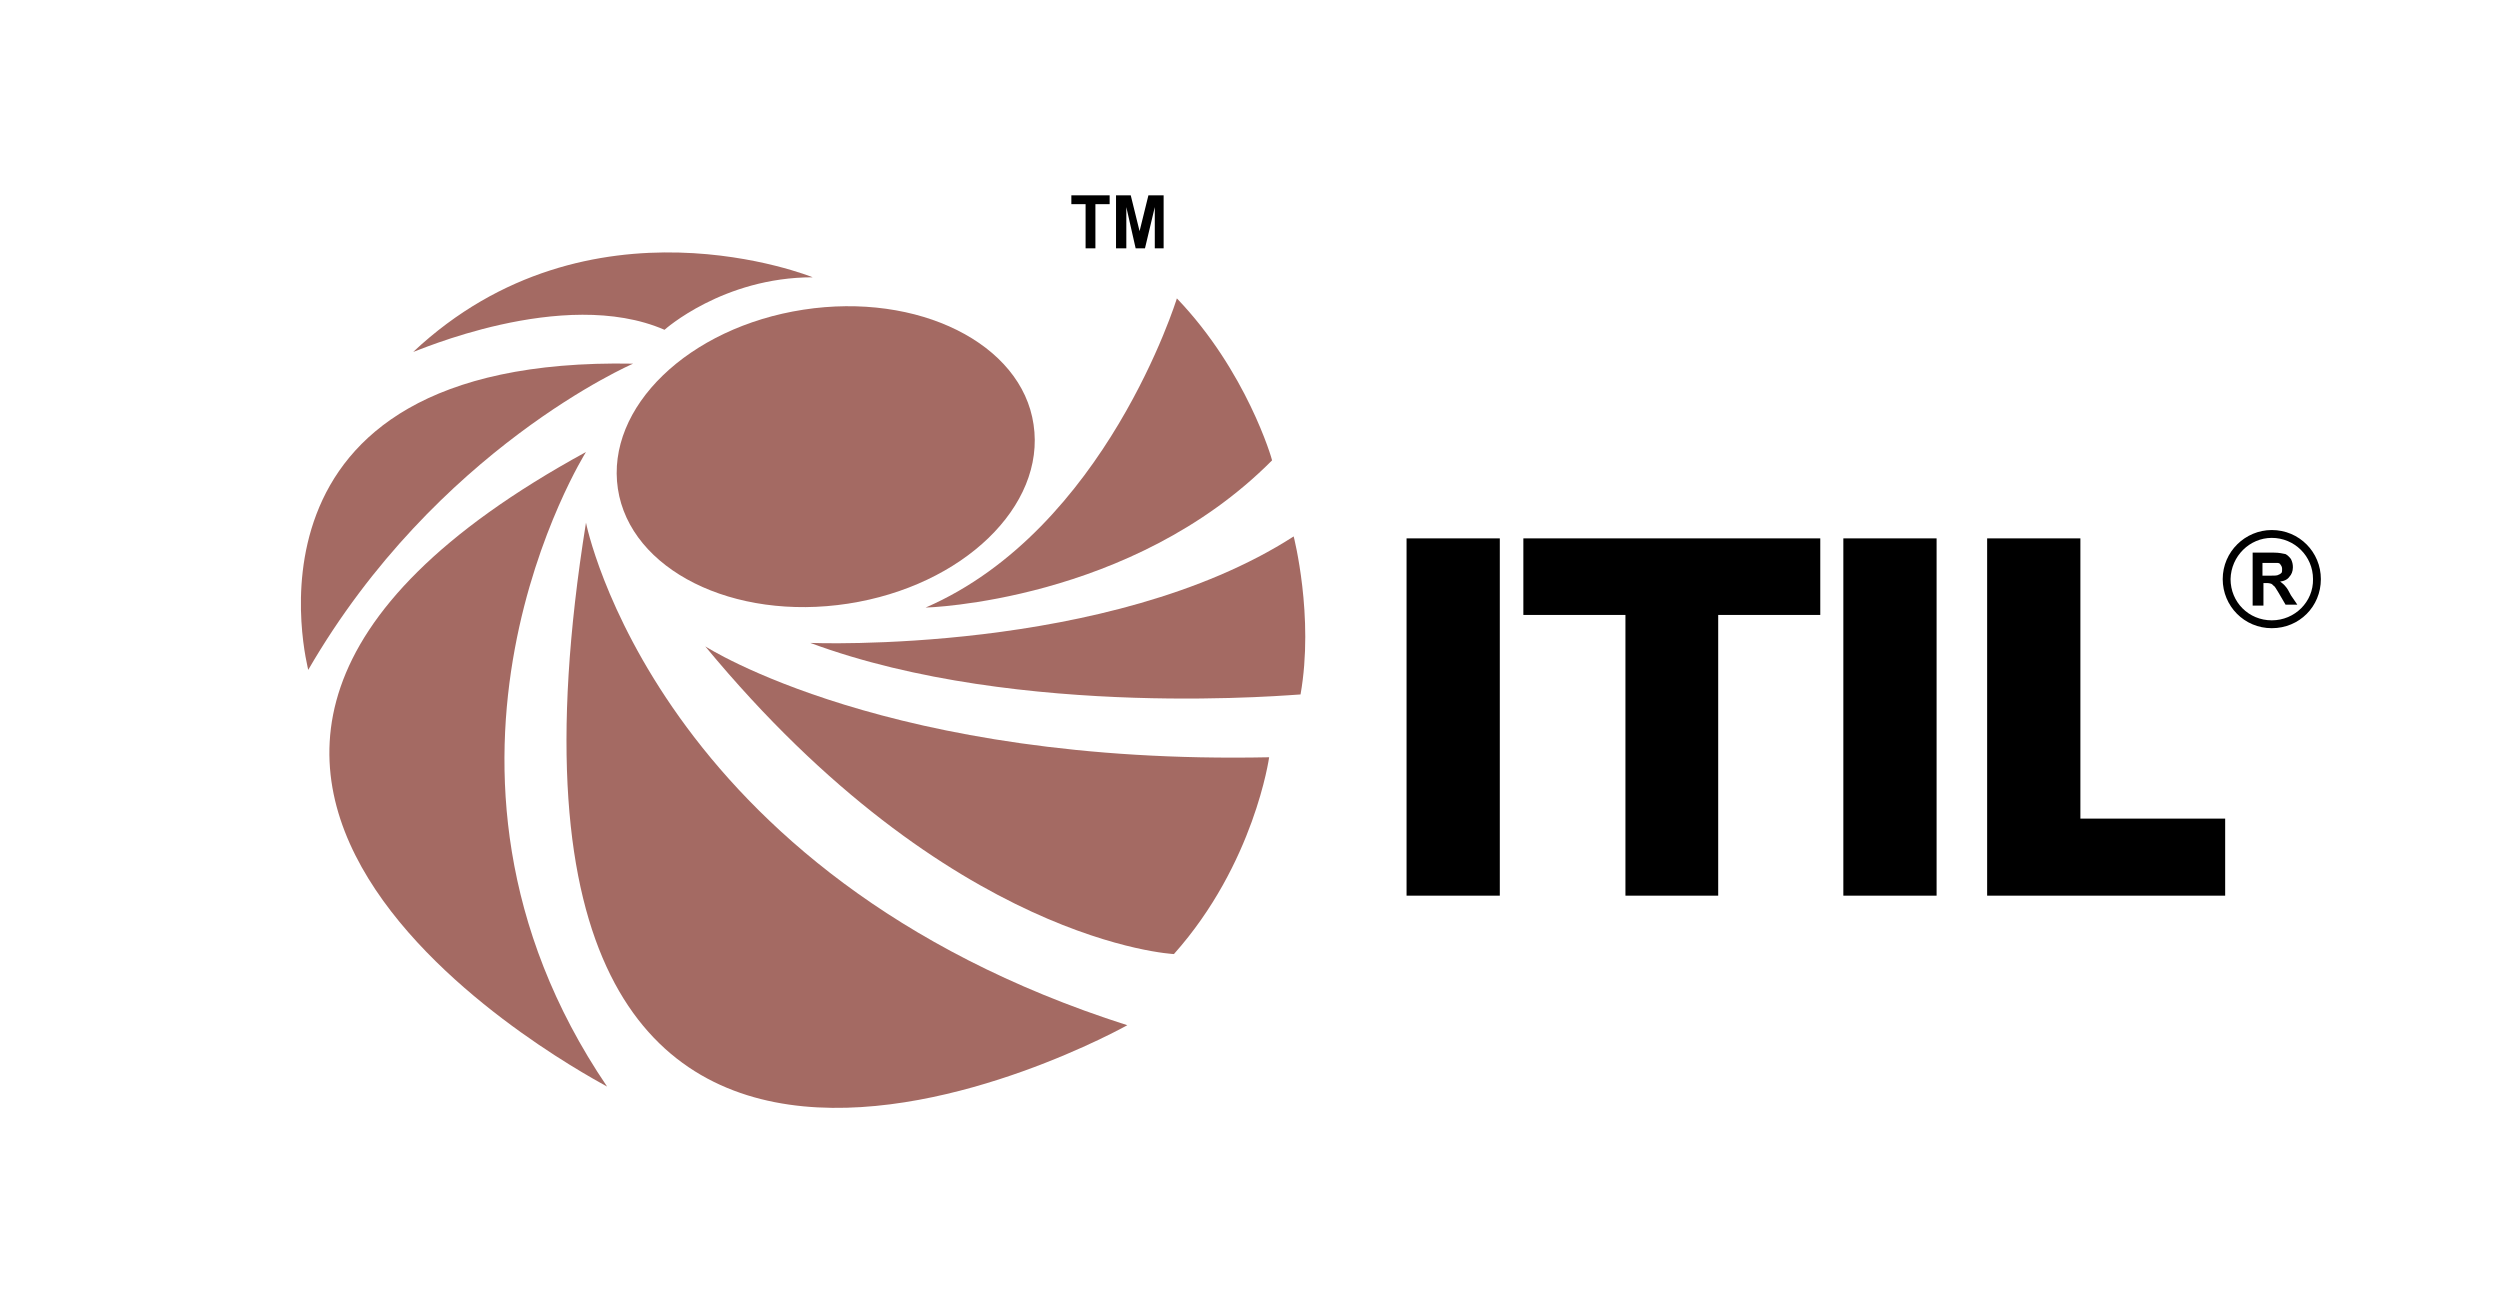 <?xml version="1.0" encoding="utf-8"?>
<!-- Generator: Adobe Illustrator 18.1.1, SVG Export Plug-In . SVG Version: 6.00 Build 0)  -->
<!DOCTYPE svg PUBLIC "-//W3C//DTD SVG 1.1//EN" "http://www.w3.org/Graphics/SVG/1.1/DTD/svg11.dtd">
<svg version="1.1" id="Camada_2" xmlns="http://www.w3.org/2000/svg" xmlns:xlink="http://www.w3.org/1999/xlink" x="0px" y="0px"
	 width="509.4px" height="265.6px" viewBox="-165 165.7 509.4 265.6" enable-background="new -165 165.7 509.4 265.6"
	 xml:space="preserve">
<g>
	<path fill="#A46A63" d="M-29.6,232.9c0,0,11.9-10.7,30.2-10.7c0,0-45.5-18.5-81.4,15.2C-80.8,237.6-50.3,223.9-29.6,232.9
		L-29.6,232.9z"/>
	<path fill="#A46A63" d="M-36,239.8c0,0-40.1,17.3-66.2,62.4C-102,302.4-120,238.2-36,239.8L-36,239.8z"/>
	<path fill="#A46A63" d="M-45.6,257.8c0,0-40.1,63.8,4.3,129.3C-41.3,386.9-165.7,323.4-45.6,257.8L-45.6,257.8z"/>
	<path fill="#A46A63" d="M-45.6,272.2c0,0,14.1,71.7,110.3,102.4C64.7,374.6-74.6,452.8-45.6,272.2L-45.6,272.2z"/>
	<path fill="#A46A63" d="M-21.3,297.4c0,0,37.4,24.2,114.9,22.6c0,0-3,21.7-19.4,40.1C74.2,360.1,28.8,358-21.3,297.4L-21.3,297.4z"
		/>
	<path fill="#A46A63" d="M0.1,296.7c0,0,60.9,2.5,98.5-21.7c0,0,4.2,16.3,1.4,32.2C100,307.1,43,312.6,0.1,296.7L0.1,296.7z"/>
	<path fill="#A46A63" d="M74.8,226.5c0,0-14.5,47.1-51.2,63c0,0,41.9-1.1,70.6-30C94.2,259.3,89,241.3,74.8,226.5L74.8,226.5z"/>
	<path fill="#A46A63" d="M-1.3,228.8c-23.4,3.6-40.3,19.9-37.8,36.5c2.5,16.5,23.5,27,46.9,23.4c23.4-3.6,40.3-19.9,37.8-36.5
		C43.2,235.7,22.1,225.2-1.3,228.8L-1.3,228.8z"/>
	<polygon points="121.6,275.4 140.6,275.4 140.6,348.2 121.6,348.2 121.6,275.4 	"/>
	<polygon points="145.4,275.4 205.9,275.4 205.9,291 185.1,291 185.1,348.2 166.2,348.2 166.2,291 145.4,291 145.4,275.4 	"/>
	<polygon points="258.8,332.5 288.4,332.5 288.4,348.2 239.9,348.2 239.9,275.4 258.9,275.4 258.9,332.5 	"/>
	<polygon points="210.6,275.4 229.6,275.4 229.6,348.2 210.6,348.2 210.6,275.4 	"/>
	<polygon points="62.4,216.3 62.4,205.5 65.4,205.5 67.2,212.8 69,205.5 72.1,205.5 72.1,216.3 70.3,216.3 70.3,207.9 68.3,216.3 
		66.4,216.3 64.5,207.9 64.5,216.3 62.4,216.3 	"/>
	<polygon points="56.2,216.3 56.2,207.3 53.3,207.3 53.3,205.5 61.1,205.5 61.1,207.3 58.2,207.3 58.2,216.3 56.2,216.3 	"/>
	<path d="M297.9,273.7c-5.4,0-10,4.4-10,10c0,5.5,4.4,10,10,10s10-4.4,10-10C307.9,278.2,303.5,273.7,297.9,273.7z M297.9,292.1
		c-4.7,0-8.4-3.7-8.4-8.4c0.1-4.7,3.9-8.4,8.4-8.4c4.6,0,8.4,3.7,8.4,8.4C306.4,288.3,302.6,292.1,297.9,292.1z"/>
	<path d="M301.8,287c-0.4-0.8-0.8-1.5-1.1-1.8c-0.3-0.4-0.7-0.7-1.1-1c0.8-0.1,1.5-0.4,1.9-1c0.4-0.4,0.7-1.1,0.7-1.9
		c0-0.6-0.1-1.1-0.4-1.7c-0.3-0.4-0.7-0.8-1.1-1c-0.6-0.1-1.2-0.3-2.4-0.3h-4.3v10.8v0h2.2v-4.6h0.4c0.4,0,0.7,0,1,0.1
		c0.1,0,0.4,0.1,0.6,0.4c0.3,0.1,0.6,0.7,1.1,1.5l1.4,2.4h2.4L301.8,287z M297.5,283H296h0v-2.6h1.5c0.8,0,1.4,0,1.5,0
		c0.3,0,0.6,0.1,0.7,0.4c0.1,0.1,0.3,0.4,0.3,0.8c0,0.4,0,0.6-0.1,0.8c-0.1,0.1-0.3,0.3-0.6,0.4C299,283,298.5,283,297.5,283z"/>
</g>
</svg>
